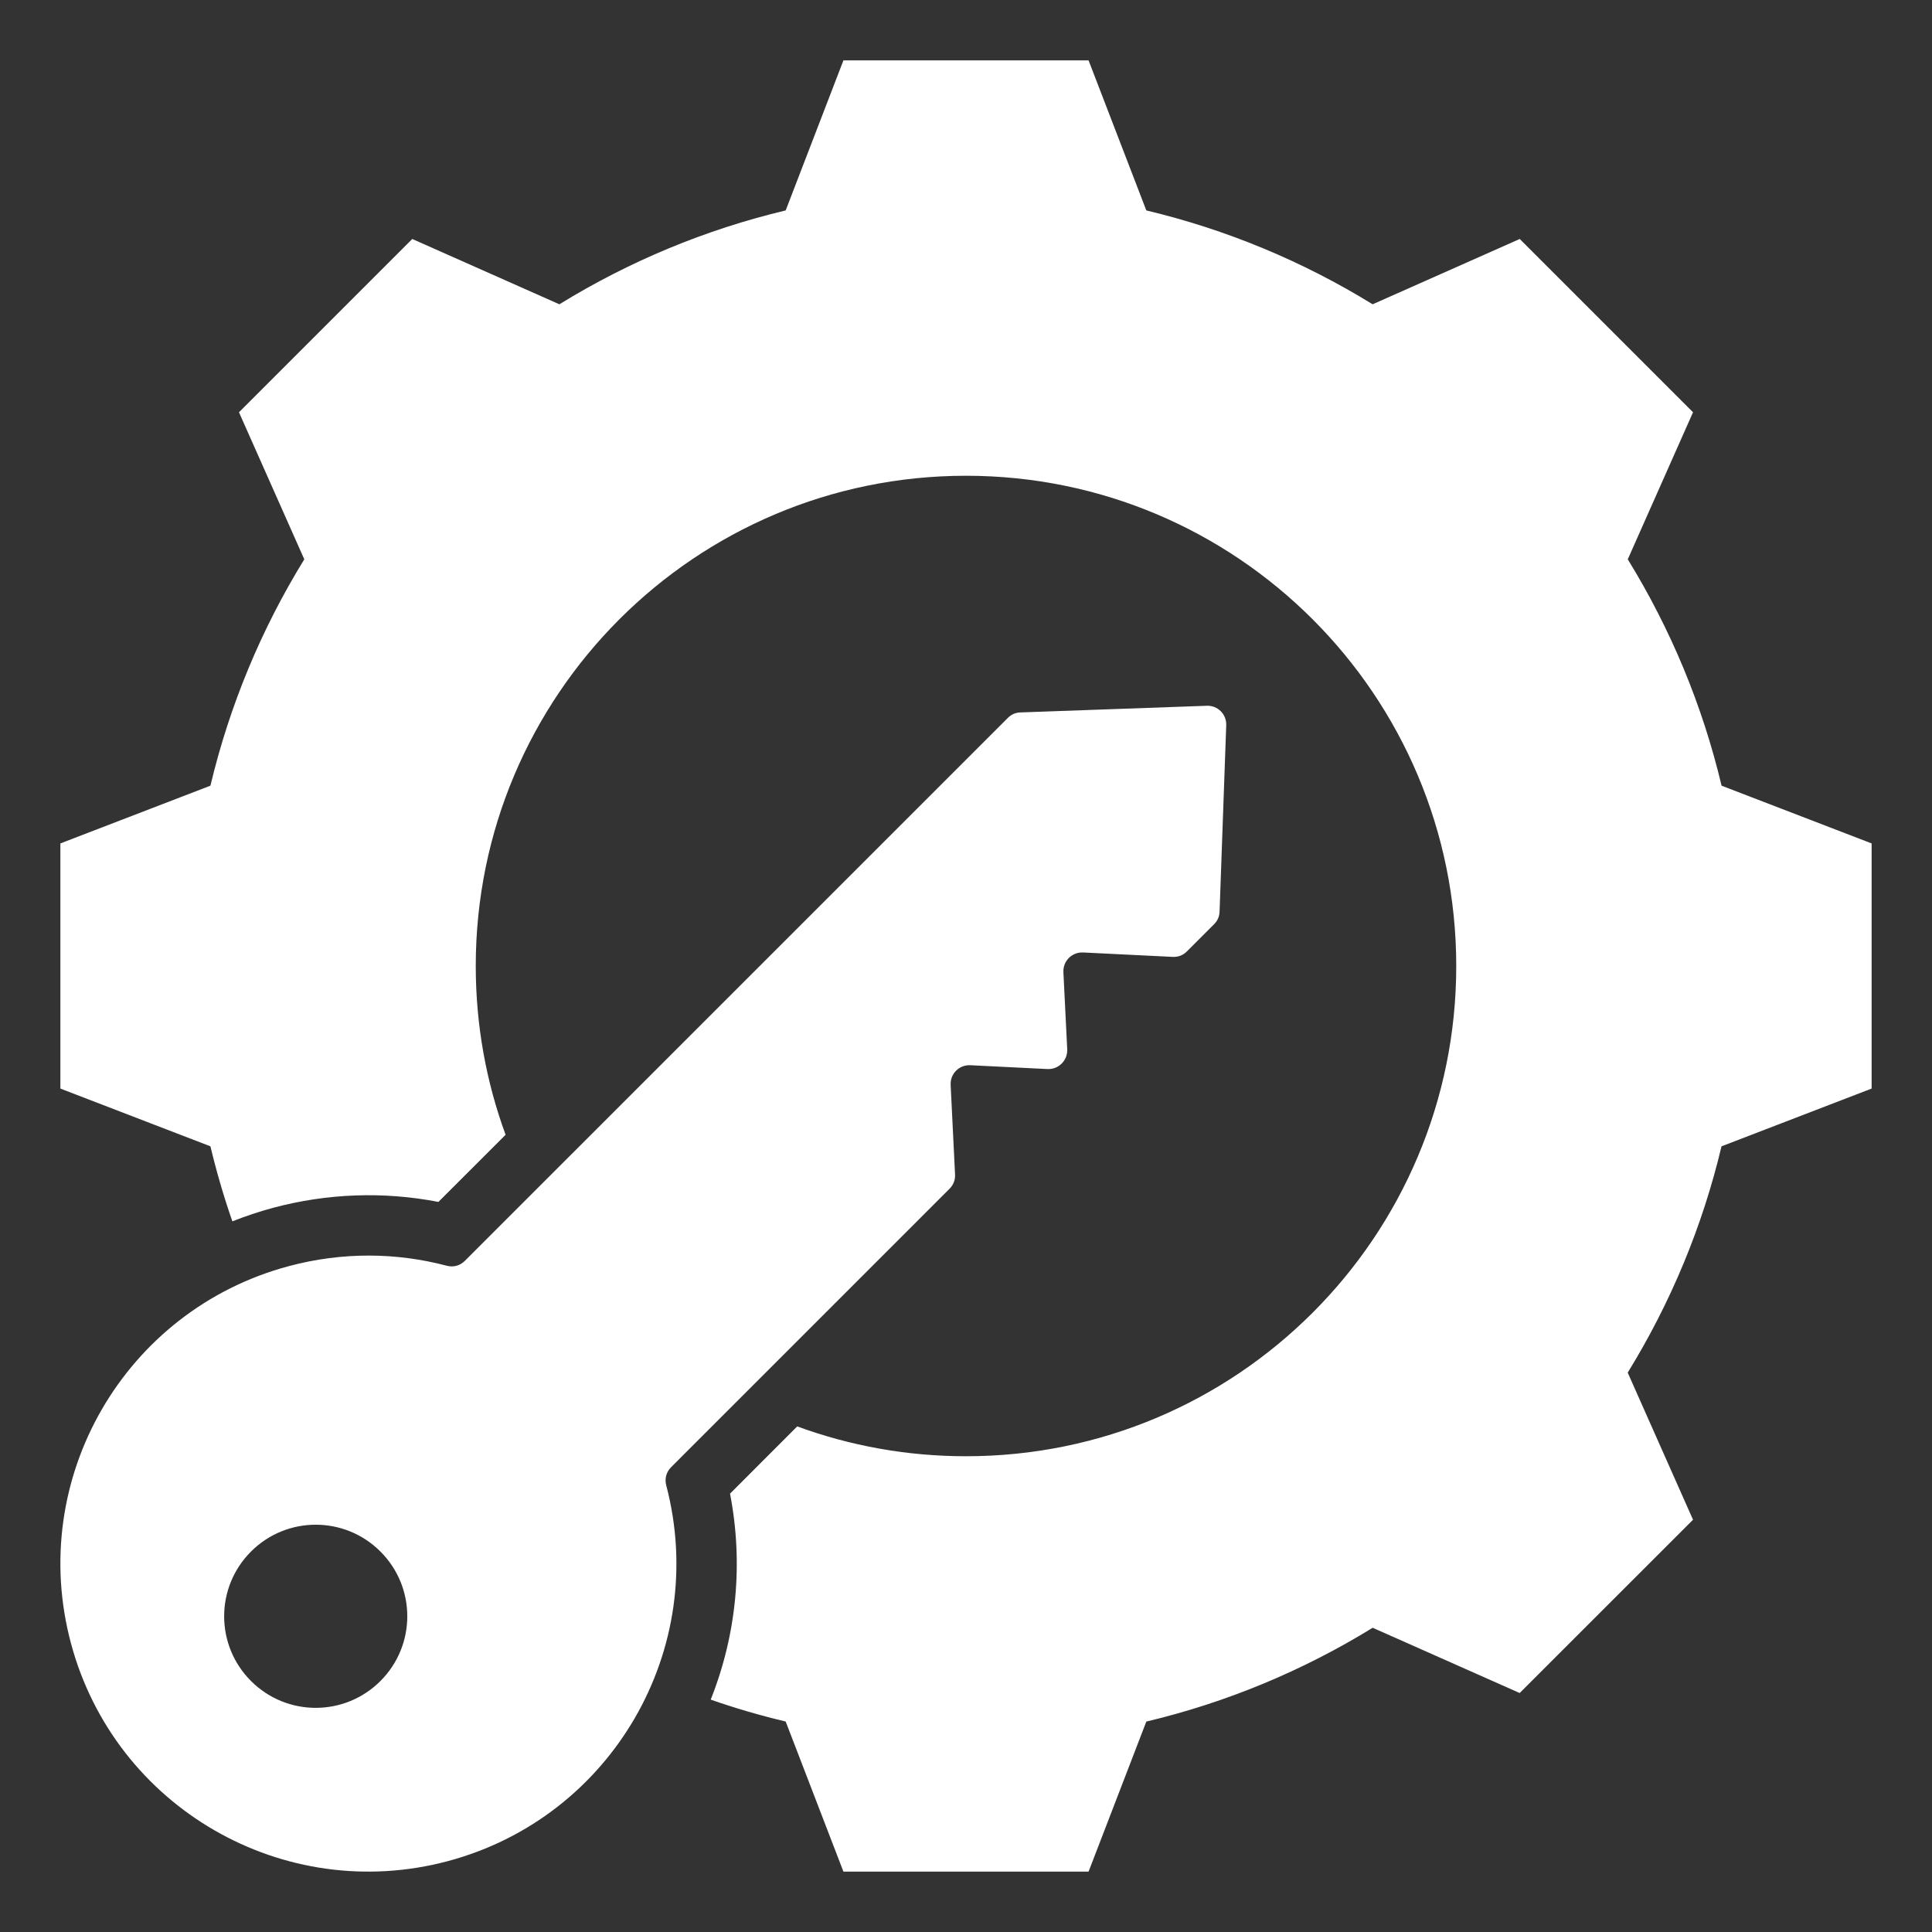 <svg width="36" height="36" viewBox="0 0 36 36" fill="none" xmlns="http://www.w3.org/2000/svg">
<rect x="0" y="0" width="36" height="36" fill="#333333" stroke="none"/>
<path fill-rule="evenodd" clip-rule="evenodd" d="M34.875 15.716V20.284L32.078 21.36C31.724 22.85 31.133 24.273 30.33 25.577L31.547 28.318L28.317 31.547L25.578 30.331C24.274 31.134 22.85 31.725 21.36 32.079L20.284 34.875H15.716L14.64 32.078C14.167 31.966 13.701 31.83 13.243 31.67C13.727 30.455 13.854 29.125 13.603 27.832L14.855 26.579C15.836 26.939 16.895 27.135 18 27.135C23.046 27.135 27.135 23.046 27.135 18C27.135 12.955 23.046 8.865 18 8.865C12.954 8.865 8.865 12.955 8.865 18C8.865 19.105 9.061 20.164 9.421 21.145L8.169 22.396C7.148 22.198 6.098 22.236 5.088 22.506C4.828 22.576 4.575 22.661 4.33 22.758C4.17 22.3 4.034 21.833 3.921 21.36L1.125 20.284V15.716L3.921 14.64C4.276 13.15 4.866 11.727 5.67 10.422L4.453 7.682L7.682 4.453L10.423 5.67C11.727 4.867 13.15 4.276 14.64 3.921L15.716 1.125H20.284L21.36 3.921C22.85 4.276 24.273 4.867 25.577 5.67L28.318 4.453L31.547 7.682L30.331 10.422C31.134 11.726 31.725 13.15 32.079 14.64L34.875 15.716ZM12.414 27.676C13.217 30.729 11.402 33.86 8.35 34.678C5.289 35.498 2.142 33.682 1.322 30.62C0.502 27.559 2.318 24.413 5.38 23.593C6.38 23.325 7.389 23.338 8.324 23.585C8.448 23.618 8.571 23.585 8.662 23.494L18.779 13.378C18.844 13.312 18.922 13.278 19.015 13.275L22.486 13.151C22.691 13.143 22.857 13.309 22.849 13.515L22.725 16.985C22.722 17.078 22.688 17.156 22.623 17.221L22.116 17.728C22.044 17.801 21.953 17.835 21.85 17.83L20.183 17.748C19.974 17.738 19.805 17.907 19.815 18.116L19.886 19.551C19.896 19.76 19.726 19.93 19.517 19.92L18.082 19.849C17.873 19.838 17.703 20.008 17.714 20.217L17.796 21.884C17.801 21.987 17.766 22.077 17.694 22.15L12.506 27.338C12.415 27.429 12.382 27.552 12.414 27.676ZM7.089 28.911C6.423 28.244 5.343 28.244 4.677 28.911C4.01 29.577 4.01 30.657 4.677 31.323C5.343 31.99 6.423 31.99 7.089 31.323C7.756 30.657 7.756 29.577 7.089 28.911Z" fill="white"/>
</svg>
